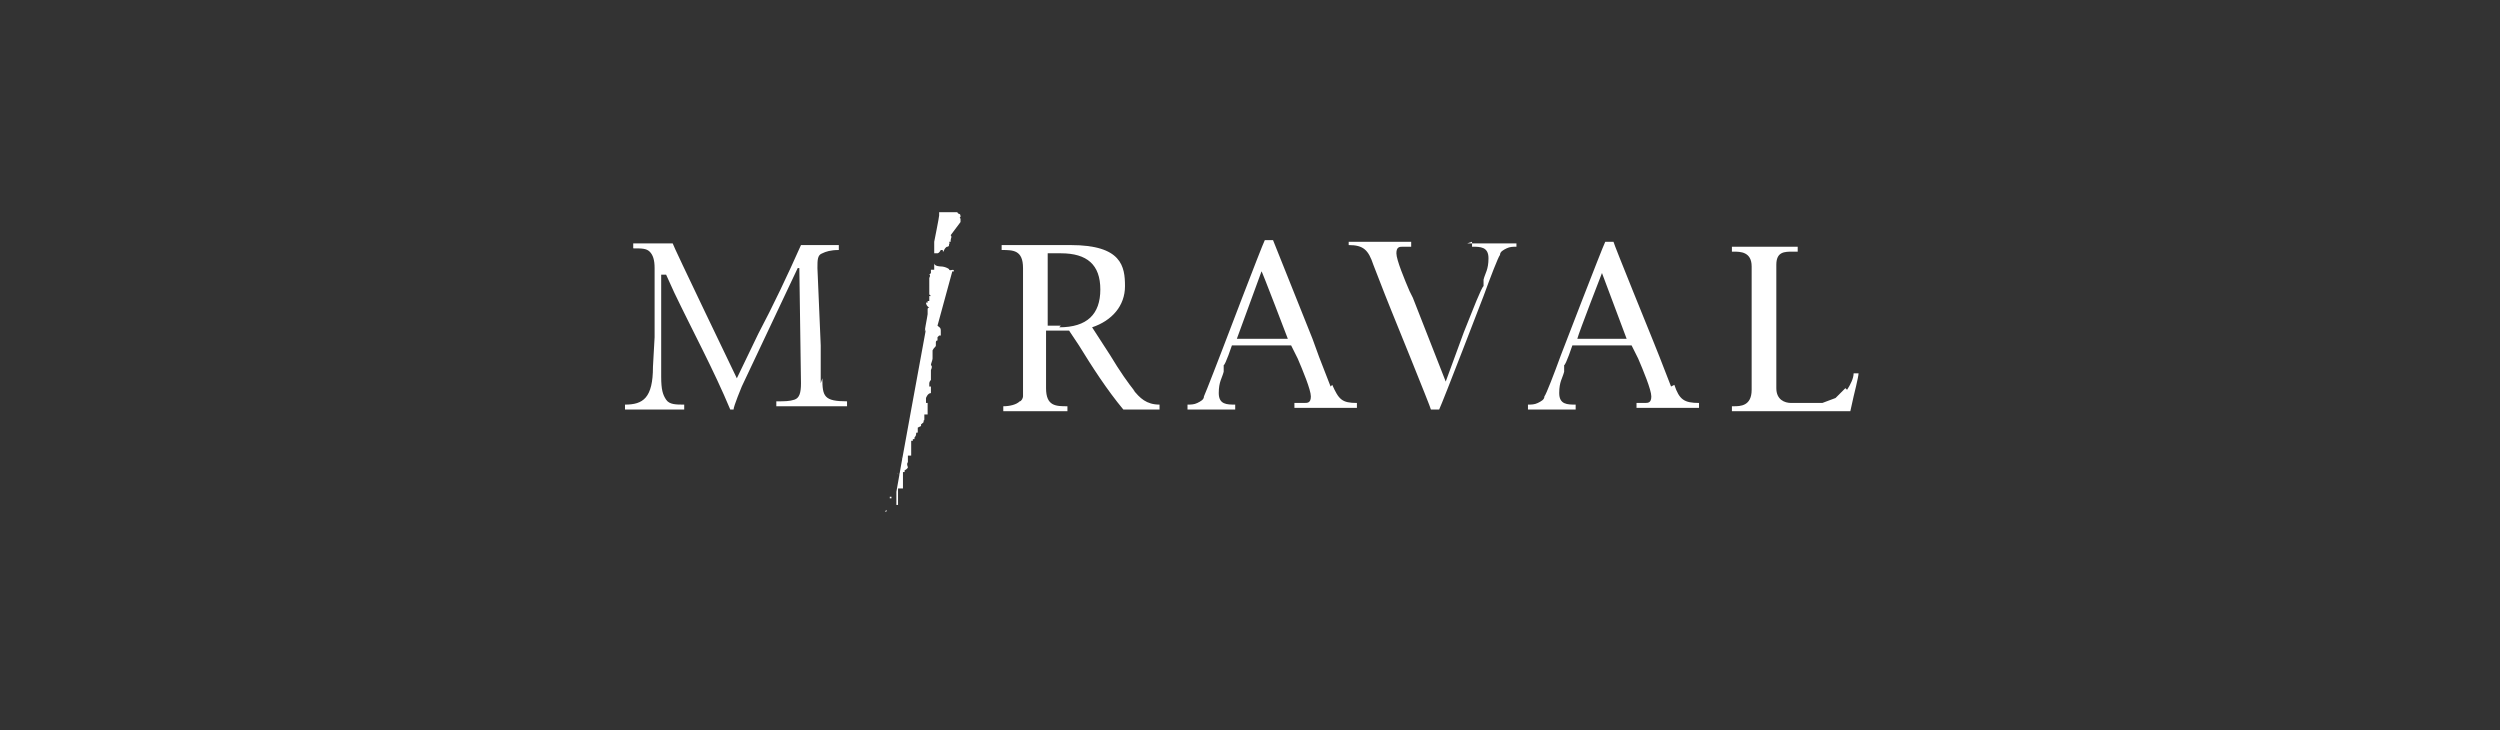 <svg xmlns="http://www.w3.org/2000/svg" xmlns:xlink="http://www.w3.org/1999/xlink" id="Layer_1" data-name="Layer 1" viewBox="0 0 152 44.4"><rect x="0" y="0" width="152" height="44.4" fill="#333333" stroke="none"/><defs><style>      .cls-1 {        fill: none;      }      .cls-2 {        clip-path: url(#clippath);      }      .cls-3 {        fill: #fff;      }      .cls-4 {        fill: #a7947a;      }    </style><clipPath id="clippath"><rect class="cls-1" x="37.8" y="12.7" width="77.2" height="19.3"></rect></clipPath></defs><g class="cls-2"><g><path class="cls-3" d="m69,23.8c-.4-.5-.9-1.2-1.5-2.2l-1.1-1.7h0c1.2-.4,2-1.3,2-2.5s-.2-2.5-3.3-2.5h-1.3s-.7,0-.7,0h-1.9s-.2,0-.3,0v.3c.7,0,1.3,0,1.3,1.1v7.4c0,.1,0,.3,0,.4,0,.1-.1.3-.2.3-.2.2-.6.3-1,.3v.3s2,0,2,0c0,0,1.8,0,1.9,0v-.3c-.7,0-1.3,0-1.3-1.1v-3.5h1.4l.6.9c.8,1.3,1.7,2.7,2.7,3.9h1.2s.9,0,1,0v-.3c-.8,0-1.2-.4-1.6-.9Zm-4.5-4h-.8v-4.4h0c0,0,0,0,0,0h.8c1.6,0,2.4.7,2.4,2.2s-.8,2.3-2.5,2.3h0Z"></path><path class="cls-3" d="m89.5,14.7v.3h0c.5,0,1,0,1,.7s-.2.9-.3,1.3v.4c-.1,0-.8,1.8-.8,1.8l-.4,1-1.1,3-2-5.1-.2-.4c-.3-.7-.8-1.9-.8-2.3s.2-.4.4-.4h.4s0,0,.1,0v-.3h-3.8s0,.2,0,.2c.9,0,1.2.3,1.5,1.2l.7,1.8.4,1h0s2.4,5.9,2.4,6h.5c.2-.4,2.7-6.9,2.7-6.9.4-1.1.9-2.4,1-2.5,0-.2.2-.3.4-.4.2-.1.4-.1.6-.1v-.2s-1.3,0-1.3,0c0,0-1.5,0-1.7,0Z"></path><path class="cls-3" d="m112.2,23.6c-.2.2-.4.4-.6.6-.3.1-.5.2-.8.3-.6,0-1.3,0-1.9,0-.4,0-.9-.2-.9-.9v-7.5c0-.8.5-.8,1-.8h.3v-.3c-.1,0-2,0-2,0h-2c0,0,0,.3,0,.3h.1c.4,0,1.1,0,1.1.9v7.5c0,1-.7,1-1.1,1h-.1v.3c.1,0,3.4,0,3.4,0h3.8s.2-.9.2-.9c0,0,.3-1.2.3-1.4h-.3c0,.3-.2.7-.4,1Z"></path><path class="cls-3" d="m80.9,23.5l-.7-1.8-.4-1.1-2.4-6h-.5c-.2.4-2.6,6.7-2.6,6.7,0,0-1,2.6-1.1,2.8,0,.2-.2.3-.4.4s-.4.1-.6.1v.3c.1,0,1.3,0,1.3,0,0,0,1.5,0,1.6,0v-.3h0c-.5,0-1,0-1-.7s.2-.9.3-1.3v-.4c.1,0,.5-1.2.5-1.2h3.6l.2.4.2.4c.3.7.8,1.9.8,2.3s-.2.4-.4.4h-.4s0,0-.2,0v.3c.1,0,1.8,0,1.8,0,0,0,1.9,0,2,0v-.3c-.9,0-1.1-.2-1.5-1.1Zm-5.7-2.9l1.5-4.1h0c0-.1,1.6,4.1,1.6,4.1h-3.2Z"></path><path class="cls-3" d="m101.6,23.5l-.7-1.8-.4-1s-2.4-5.9-2.4-6h-.5c-.2.4-2.7,6.9-2.7,6.9-.4,1.1-.9,2.4-1,2.5,0,.2-.2.3-.4.4-.2.1-.4.1-.6.1v.3c.1,0,1.3,0,1.3,0,0,0,1.5,0,1.6,0v-.3h0c-.5,0-1,0-1-.7s.2-.9.3-1.3v-.4c.1,0,.5-1.2.5-1.2h3.6l.2.4.2.4c.3.7.8,1.9.8,2.3s-.2.4-.4.4h-.4s-.1,0-.1,0v.3c.1,0,1.8,0,1.8,0,0,0,1.9,0,2,0v-.3c-.9,0-1.2-.2-1.5-1.1Zm-5.7-2.9c.1-.4,1.5-4,1.5-4l1.5,4h-3Z"></path><path class="cls-3" d="m49.9,23.3v-2.3c0,0-.2-4.7-.2-4.7,0-.5,0-.8.3-.9.2-.1.5-.2,1-.2v-.3c-.1,0-1.2,0-1.2,0h-1.1c-.8,1.8-1.7,3.7-2.6,5.4l-1.3,2.7h0c0,0-3.9-8.1-3.9-8.2h-.9s-1.5,0-1.5,0v.3c.5,0,.8,0,1,.2.2.2.3.5.3,1v4.2c0,0-.1,1.8-.1,1.8,0,1.9-.6,2.3-1.7,2.3v.3c.1,0,1.9,0,1.9,0,0,0,1.6,0,1.7,0v-.3c-.5,0-.9,0-1.1-.3s-.3-.6-.3-1.4v-6.2c.1,0,.3,0,.3,0l.5,1.1c1.1,2.3,2.4,4.7,3.4,7.1h.2c0-.2.5-1.4.5-1.4l3.4-7.2h.1s.1,7,.1,7c0,.6-.1.9-.4,1-.3.1-.6.1-1.1.1v.3c0,0,2,0,2,0,0,0,2.2,0,2.3,0v-.3c-1.4,0-1.5-.3-1.5-1.4Z"></path><path class="cls-4" d="m57.4,19h0s0,0,0,0Z"></path><path class="cls-4" d="m57.4,19s0,0,0,0c0,0,0,0,0,0t0,0h0Z"></path><path class="cls-4" d="m55.4,26.2h0s0,0,0,0c0,0,0,0,0,0Z"></path><path class="cls-4" d="m55.9,24.5h0s0,0,0,0Z"></path><path class="cls-4" d="m56.3,22.8h0s0,0,0,0h0Z"></path><path class="cls-3" d="m53.9,31s0,0,0,.1h0c0,0,0,0,0,0,0,0,0,0-.1,0h0Z"></path><path class="cls-3" d="m54,31.1s0,0,0,0h0s0,0,0,0Z"></path><path class="cls-4" d="m53.9,31.1h0s0,0,0,0Z"></path><path class="cls-3" d="m53.9,31h0c0,0,0,0,0,0v-.2h0s0,0,0,0c0,0,0,0,0,.1h0s0,0,0,.1t0,0h0Z"></path><path class="cls-4" d="m57.7,18.2s0,0,0,0c0,0,0,0,0,0,0,0,0,0,0,0Z"></path><path class="cls-3" d="m55.3,26.9s0,0,0,0h0Z"></path><path class="cls-3" d="m54.1,30.2h0q0,0,0,0c0,0,0,0,0,.1h0c0,0,0,0,.1,0,0,0,0,.1,0,.1h0s0,0,0,0c0,0,0-.1,0-.2,0,0,0,0-.1,0Z"></path><path class="cls-3" d="m55.1,27.4c0,0,0,0,0,0,0,0,0,0,0,0Z"></path><path class="cls-4" d="m54.4,29.4h0c0,0,0,0,0,0Z"></path><path class="cls-3" d="m55.3,26.7h0s0,0,0,0c0,0,0,0,0,0,0,0,0,0,0,0h0Z"></path><path class="cls-4" d="m55.8,24.6h0s0,0,0,0h0s0,0,0,0Z"></path><path class="cls-4" d="m55.3,27.1h0s0,0,0,0Z"></path><path class="cls-4" d="m55.3,26.6h0s0,0,0,0c0,0,0,0,0,0,0,0,0,0,0,.1Z"></path><path class="cls-4" d="m55.2,27.1h0s0,0,0,0Z"></path><path class="cls-3" d="m54.9,27.9h0c0,0,0,0,0,0,0,.1,0,.2,0,.3,0,0,0,0,0,0h.1s0,0,0,0v-.2h0c0,0,0,0,0,0,0,0,0,0,0-.1h0c0,0-.1,0-.2-.1q0,0,0,0h0Z"></path><path class="cls-3" d="m57.9,16.5q0,0,.1,0h0c0-.2-.2,0-.3-.1.1,0-.2-.2-.5-.2,0,0,0,0,0,0h0s0,0,0,0h0c0,0-.4,0-.4-.2h0c0,0,0,.1,0,.2,0,0,0,0,0,0,0,0,0,0,0,0,0,0,0,0,0,0t0,0h0s0,0,0,0c0,0,0,0,0,0,0,0,0,0,0,0,0,0,0,0,0,.2,0,0-.1,0-.2,0v.2c0,0,0,0-.1.1,0,0,.1,0,0,.2h0s0,0,0,0c0,0,0,0-.1,0h0c0,0,.1,0,.2,0h0c0,0,0,0-.1,0h0c0,.1,0,.1,0,.1,0,0,0,0,0,0h0c0,.1,0,.2,0,.3h0c0,0,0,0,0,0,0,0,0,.2,0,.3,0,0,0,0,0,0h0s0,0,0,.2c0,0,0,0,0,0h0s0,0,0,.1h0c0,.1,0,.1,0,0h0c0,0,0,0,.1.1h0c0,0,0,0-.1,0,0,0,0,0,0,0v.3h-.1s0,0,0,0c0,0,0,0,0,.1h0c0,0,0,0,0,0h0c0,0,0,0,0,0h0c0,0,0,0,0,0h-.1c0,0,0,.2.2.3,0,0-.1,0-.1.1h0c0,.1,0,.2,0,.3,0,.1-.3,1.5-.1.9,0,0-1.8,9.8-1.8,9.9h0s0,.3,0,.3c0,0,0,.1,0,.2h0q0,0,0,0h0s0,0,0,0c0,0,0,0,0,0,0,0,0,0,0,0h0c0,.1,0,.1,0,.1h0c0,0,0,0,0,0v.2s0,0,.1,0c0,0,0-.1,0-.2v-.2h0c0,0,0,0,0,0h0c0,0,0,0,0,0h0s0-.1,0-.1c0,0,0,0,0-.2h0c0,0,0,0,0,0h0c0,0,0-.1,0-.1,0,0,0-.2,0-.2h0s0,0,0,0h.2s0,0,0,0h.1s0,0,0,0t0,0c0,0,0-.3,0-.4,0,0,0-.2,0-.3h0s0,0,0-.1c0,0,0,0,0,0q0,0,0-.1c0,0,0,0,0-.1h0c0,0,0,0,.1,0,0,0,0,0,0-.1,0,0,0,0,0,0h0c0,0,0,0,0,0h0c0,0,.2-.1.2-.2,0,0-.1-.2,0-.3h0c0,0,0,0,0,0h0c0-.1,0-.1,0-.1h0c0,0,0,0,0,0,0,0,0-.1,0-.2h0c0-.2,0-.3,0-.1,0,0,.1,0,.2,0h0s0-.4,0-.4h0s0,0,0-.1h0s0,0,0,0h0c0,0,0,0,0,0v-.2s0,0,0,.1h0c0,.1,0,.1,0,.1h0s0,0,0,0h0c0,0,0,0,0,0,0,0,0,0,0,0h0c0-.1,0-.3,0-.4h0s0,0,.1,0h0s0,0,0,0c0,0,0,0,0,0h0s0,0,0,0c0,0,0,0,0,0,0,0,0,0,0,0h0s0,0,0,0c0,0,0,0,0,0h0c0,0,0,0,0,0h0s0,0,0,0h0s0,0,0,0h0s0,0,0,0c0,0,0,0,0,0h0c0,0,0-.1,0-.1h.1c0,0,0-.1,0-.1h0,0s0,0,0,0h0q0,0,0,0c0,0,.1-.1.1-.2,0-.1,0-.1.1-.1q0,0,0-.1s0-.1,0,0h0s0,0,0,0c0,0,0-.1,0-.2,0,0,.2-.1.2-.1,0,0,0,0,0,0h0s0,0,0,0c0,0,0,0,0-.1,0,0,.3-.2.1-.2,0,0,.1,0,.1-.1h0c0,0,0,0,0,0h0c0,0,0,0,0,0,0,0,0,0,0,0,0,0,0,0,0,0,0,0,0,0,0,0,0,0,0-.1,0-.2,0,0,0,0,0,.1h0q0-.1,0-.1h0c0-.1,0,0,0-.1,0,0,.1,0,.2,0h0s0,0,0,0h0c0,0,0-.2,0-.2h0s0,0,0,0h0s0,0,0,0h0c0-.1,0-.2,0-.3,0,0,0,0,0,0h0s0-.2,0-.2c0,0,0,0,0,0h0s0,0,0,0c0,0,.1,0,.1,0,0,0,0,0-.2,0,0,0,0,0,0,0h0c0,0,.1,0,0,0h0s0,0,0,0h0s0,0,0,0t0,0h0s0,0,0,0c0,0,0-.2,0-.2h0q0-.1,0-.1h0c0,0,0,0,0,0,0,0,0,0,0,0h0c0,0,0,0,0,0,0,0,.1-.3.3-.3h0c0-.1,0-.1,0-.2,0,0,0-.1,0-.1h0c0,0,0-.1,0-.1,0,0,0,0,0,0h0s0,0,0,0c0,0,0,0,0,0,0,0-.1,0-.1,0,0,0,.1,0,0,0,0,0,0,0,0,0h0c0-.1,0-.1,0-.1h0c0,0,0,0,0,0,0,0,0,0,0,0,0,0,0,0,0-.1,0,0,0-.1.1-.2h0s0,0,0-.1c0,0,0,0,0,0,0,0,0-.2,0-.1,0-.1,0-.2,0-.2,0,0,.2,0,0,0h0c0,0,0,0,0-.1h0c.1,0,0,0,0,0h0c0,0,0,0,0,0,0,0,0,0,0,0,0,0,0,0,0,0,0,0,0,0,0-.1.2-.4-.2-.3,0-.3,0,0,0,0,0,0h0c0-.1.1-.3.1-.4,0,0,0-.1,0-.2h0s0-.1,0-.1h0v-.2c.1-.2.2-.2.2-.3,0,0,0,0,0,0h0c0,0,0,0,0,0h0s0,0,0,0h0c0,0,0-.1,0,0,0,0,0,0,0-.2,0,0,0-.1.1-.1,0,0,0,0,0,0h0s0,0,0,0h0c0,0,0,0,0,0h0c0,0,0,0,0,0,0-.1,0,0,0-.2,0,0,0,0,.1-.1,0,0,0,0,0,0,0,0,0,0,0,0,0,0,0,0,.1,0h0c0,0,0,0,0-.1h0c0-.1,0,0,0-.1s0,0,0-.1h0q0,0,0,0h0s0,0,0,0c0-.2-.1-.2-.2-.3Zm-2.7,10.3h0s0,0,0,0Zm0,0h0Zm.5-2s0,0,0,0h0Zm.2-.7h0s0,0,0,0h0s0,0,0,0h0Zm0,.1s0,0,0,0t0,0h0q0,0,0,0h0c0,0,0,0,0,.1,0,0,0,0,0,0h0s0,0,0,0Zm.2-1h0Zm0-.3h0c0,0,0,0,0,0h0Zm.4-6.3s0,0-.1,0t0,0h0c0,0,.1,0,.2,0h0Zm.4,3.7s0,0,0,0h0s0,0,0,0h0Zm.6-2.7h0c0,0,0,0,.1,0,0,0,0,0-.1,0Zm.2,0h-.2s0,0,0,0c0,0,.1,0,.2,0h0Zm0-1h0s0,0,0,0Zm0,.2c0,.2,0,.1,0,0h0Z"></path><path class="cls-3" d="m58.4,13.5h0c0-.1,0,0,0-.1,0,0,0,0,0-.1,0,0,0,0,0,0,0,0-.1-.1,0-.1,0-.3-.1-.1-.2-.3h-.4s-.2,0-.3,0c0,0,0,0-.1,0h-.2c0,0,0,0-.1,0s0,0,0,0c0,0,0,.2,0,.2,0,.1-.3,1.6-.3,1.6h0c0,0,0,0,0,0,0,0,0,0,0,0h0c0,.1,0,0,0,.1h0c0,.1,0,.1,0,.1h0v.2s0,0,0,0c0,0,0,0,0,0,0,0,0,0,0,0,0,0,0,0,0,0v.2c0,0,0,0,0,.1,0,0,.1,0,.2,0,0,0,.1,0,.2-.2,0,0,0,0,0,0h.1c0,0,0,0,0,0h.1s0,0,0,0h0s0,0,0,0c0,0,0,0,0,0h0q0,0,0,0c0,.2-.2,0,0,0,0,0,0,0,0,0,0,0,0,0,0,0,0,0,0,0,0,0,0,0,0,0,0,0,0,0,0,0,0,0,0,0,0,0,0,0,0,0,0,0,0,0,0,0,0,0,0,0,0,0,0,0,0,0,0,0,0,0,0,0,0,0,.1-.2.2-.2,0,0,.1,0,.1-.1,0,0,0,0,0,0,0-.2.1,0,0-.2,0,0,0,0,0,0h0c0,0,0,0,.1,0,0,0,0,0,0-.1,0-.1.1-.2,0-.3,0,0,0,0,0,0s0,0,0,0Zm-1.9,1.6h0Zm0,0s0,0,0,0c0,0,0,0,0,0Zm0,0h0s0,0,0,0h0Zm0,0s0,0,0,0t0,0s0,0,0,0c0,0,0,0,0,0h0Z"></path><path class="cls-4" d="m58,17.3s0,0,0,0c0,0,0,0,0,0h0q0,0,0,0h0Z"></path><path class="cls-4" d="m55.9,24.2h0s0,0,0,0h0s0,0,0,0Z"></path><path class="cls-4" d="m55.9,17.4h0c0,0-.1,0,0,0Z"></path><path class="cls-3" d="m54.7,28.5h0s0,0,0,0c0,0,0,0,0,0Z"></path><path class="cls-3" d="m54.7,28.7s0,0,0,0h0c0,0,0,0,0,0,0,0,0,0,0,0h0c0,0,0,.1,0,.2,0,0,0,0,0,0Z"></path><path class="cls-3" d="m54.8,28.8c0,0,0,0-.1,0,0,.1.1.2.1,0Z"></path><path class="cls-3" d="m55.1,27.7h0s0,0,0,0c0,0,0,0,0,0q0,0,0,0h0Z"></path><path class="cls-3" d="m54.6,28.8s0,0,0,0c0,0,0,.1,0,.1,0,0,0,0,0,0,0-.1,0-.1-.1-.2,0,0,0,0,0,0Z"></path><path class="cls-4" d="m56.1,17.3h0c0,0,.1,0,0,0Z"></path><path class="cls-4" d="m55.8,18.3s0,0,0,0h0s0,0,0,0Z"></path><path class="cls-3" d="m54.6,28.8h0s0,0,0,0c0,0,0,0,0,0Z"></path></g></g></svg>